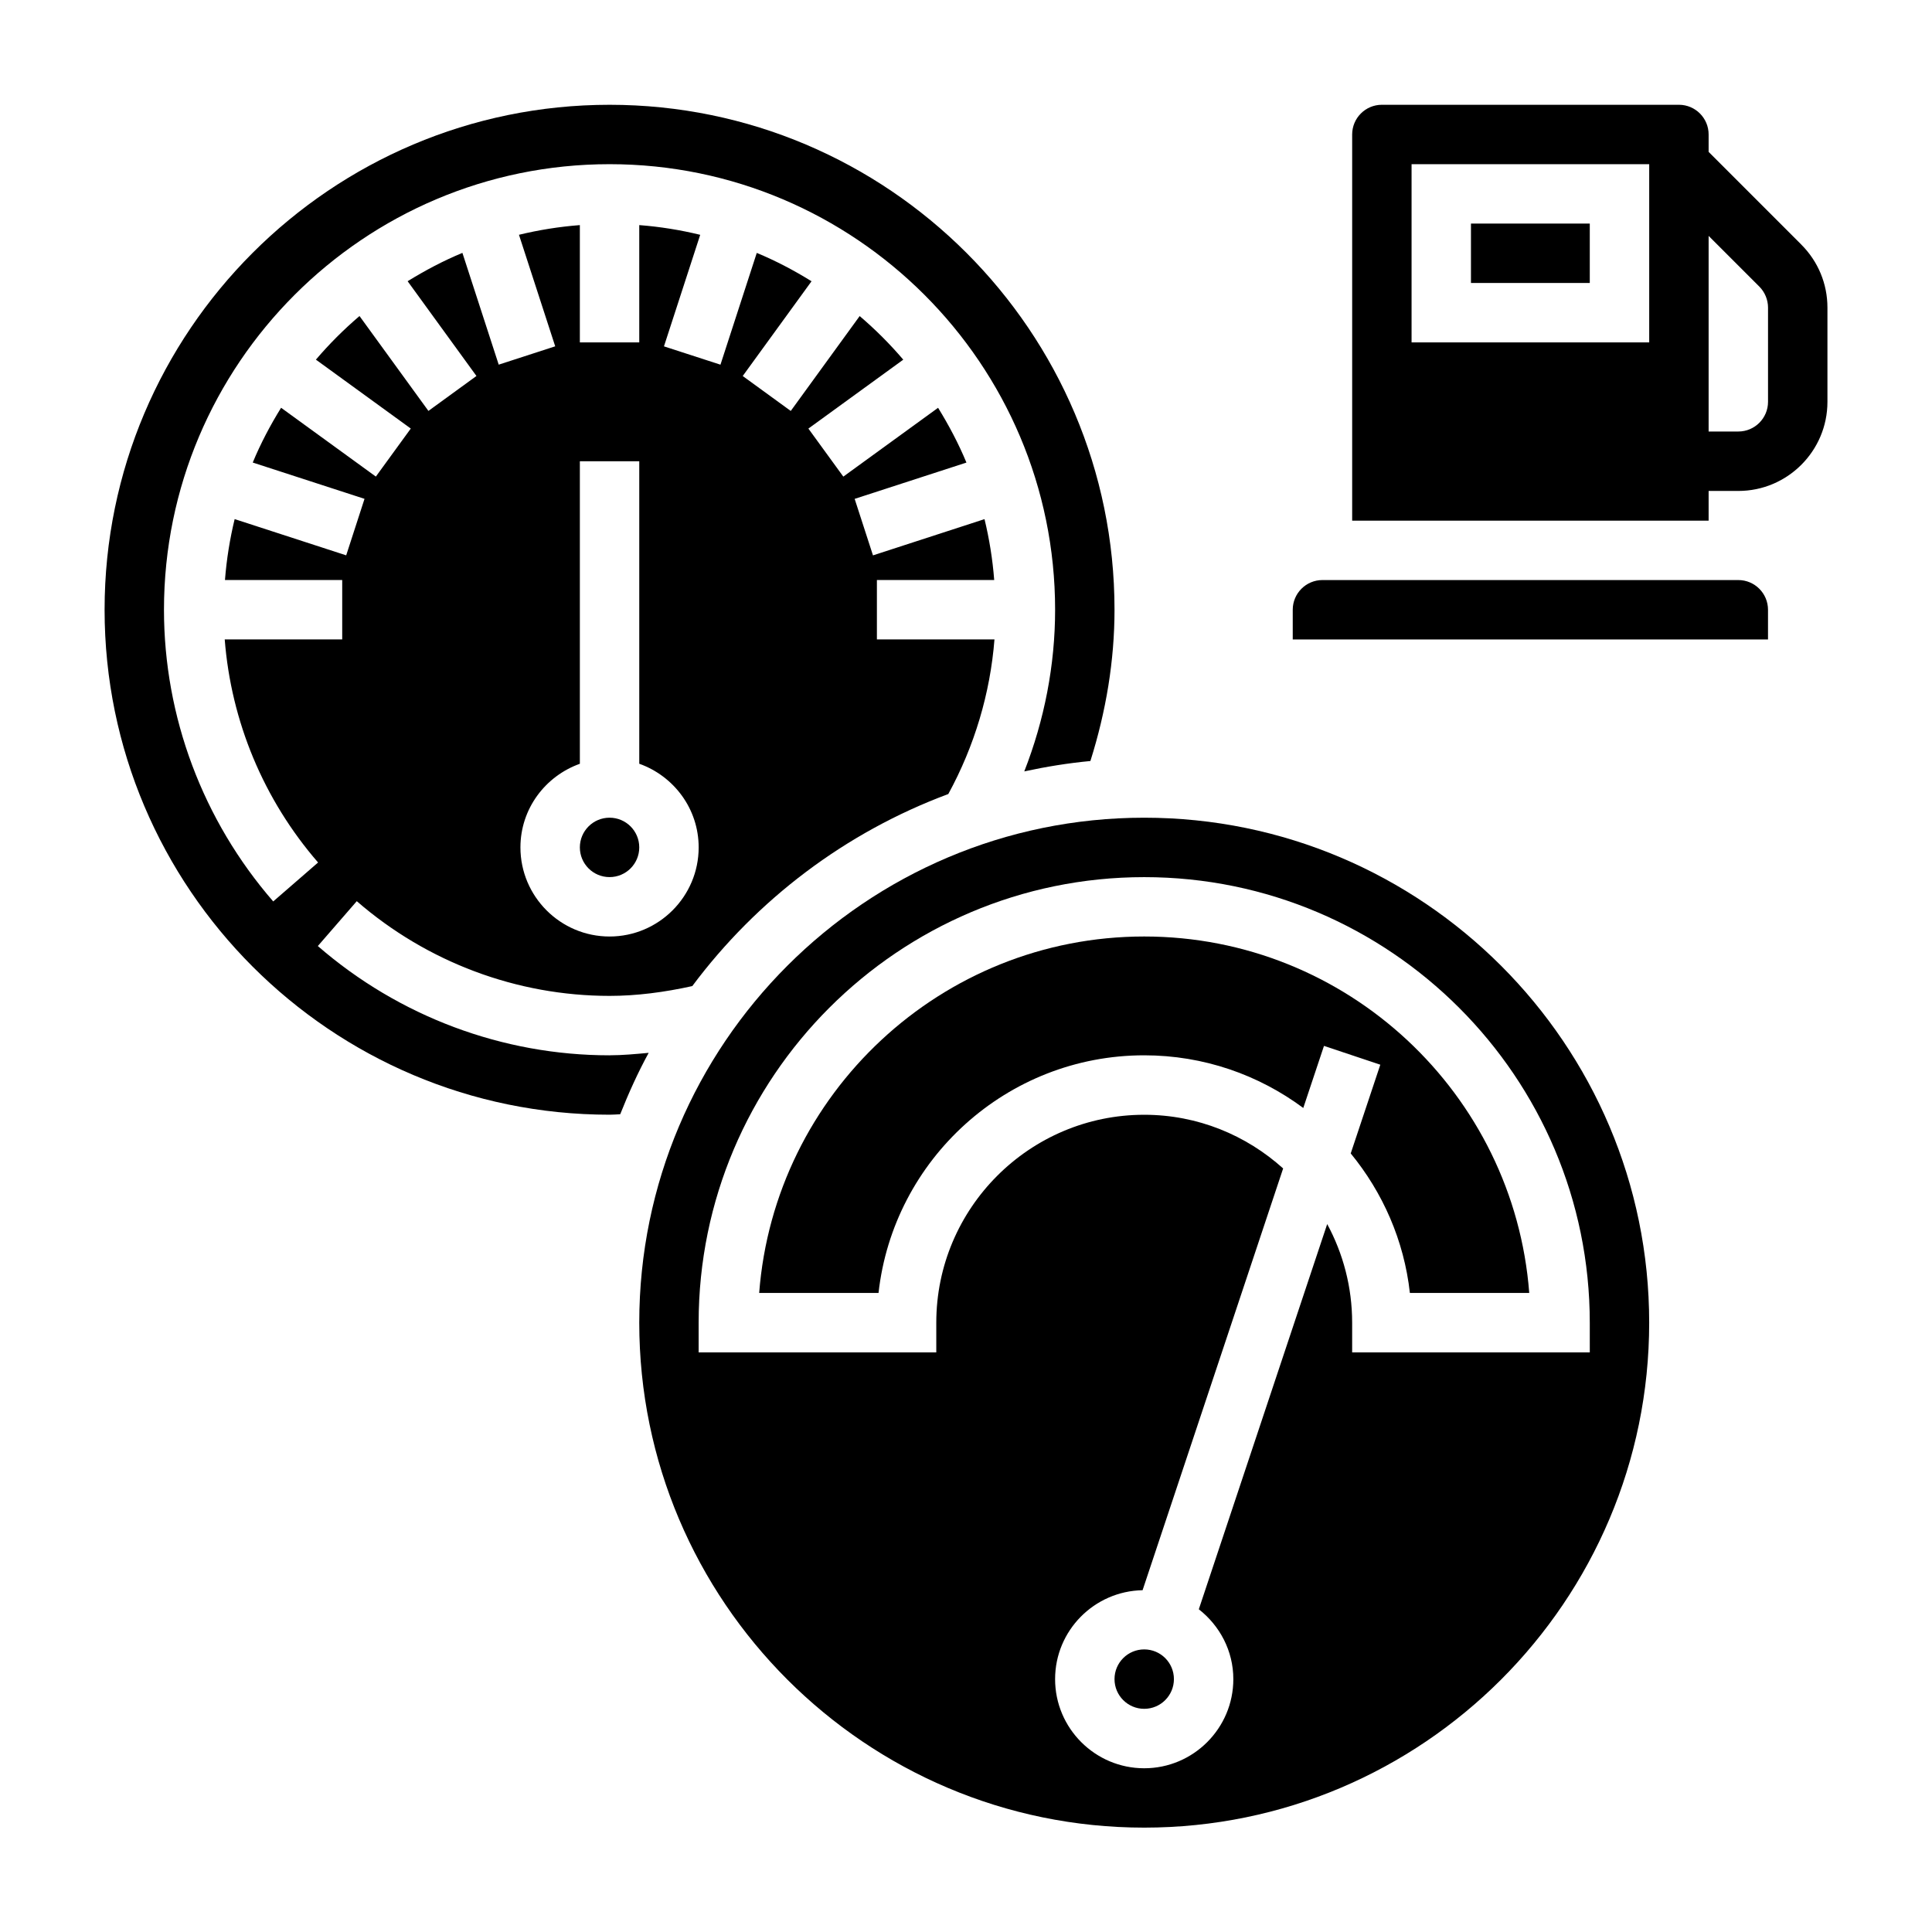 <?xml version="1.0" encoding="UTF-8"?>
<!-- Uploaded to: SVG Repo, www.svgrepo.com, Generator: SVG Repo Mixer Tools -->
<svg fill="#000000" width="800px" height="800px" version="1.1" viewBox="144 144 512 512" xmlns="http://www.w3.org/2000/svg">
 <g>
  <path d="m621.37 208.82-24.566-24.57v-4.613c0-4.344-3.527-7.871-7.871-7.871h-78.723c-4.344 0-7.871 3.527-7.871 7.871v102.34h94.465v-7.871h7.871c13.02 0 23.617-10.598 23.617-23.617v-24.969c0-6.297-2.465-12.234-6.922-16.695zm-40.312 25.922h-62.977v-47.23h62.977zm31.488 15.742c0 4.344-3.527 7.871-7.871 7.871h-7.871v-51.844l13.438 13.438c1.469 1.473 2.305 3.504 2.305 5.566z"/>
  <path d="m455.1 588.98c0 4.348-3.523 7.875-7.871 7.875-4.348 0-7.871-3.527-7.871-7.875 0-4.348 3.523-7.871 7.871-7.871 4.348 0 7.871 3.523 7.871 7.871"/>
  <path d="m305.54 423.67c-28.348 0-55.805-10.289-77.312-28.961l10.32-11.887c18.648 16.184 42.445 25.098 67 25.098 7.117 0 14.492-0.953 21.914-2.598 17.121-22.93 40.59-40.754 67.848-50.895 6.934-12.699 11.109-26.68 12.234-40.973h-31.156v-15.742h31.086c-0.426-5.519-1.301-10.902-2.566-16.137l-29.559 9.605-4.856-14.973 29.621-9.621c-2.102-5.07-4.66-9.887-7.512-14.516l-25.113 18.238-9.258-12.73 25.145-18.262c-3.543-4.156-7.406-8.016-11.555-11.555l-18.262 25.145-12.73-9.258 18.238-25.113c-4.621-2.859-9.445-5.414-14.516-7.512l-9.621 29.621-14.973-4.856 9.605-29.559c-5.25-1.277-10.633-2.152-16.152-2.574v31.086h-15.742v-31.086c-5.519 0.426-10.902 1.301-16.137 2.566l9.605 29.559-14.973 4.856-9.621-29.621c-5.07 2.102-9.887 4.66-14.516 7.512l18.238 25.113-12.73 9.258-18.262-25.145c-4.156 3.543-8.016 7.406-11.555 11.555l25.145 18.262-9.258 12.73-25.113-18.238c-2.859 4.621-5.414 9.445-7.512 14.516l29.621 9.621-4.856 14.973-29.559-9.605c-1.266 5.242-2.141 10.621-2.566 16.137h31.07v15.742h-31.137c1.691 21.727 10.297 42.477 24.742 59.125l-11.887 10.32c-18.664-21.496-28.953-48.953-28.953-77.301 0-65.109 52.973-118.08 118.08-118.08s118.08 52.973 118.08 118.08c0 14.656-2.832 29.191-8.172 42.84 5.731-1.242 11.57-2.188 17.523-2.754 4.16-13.172 6.391-26.625 6.391-40.086 0-73.793-60.031-133.82-133.82-133.82-73.793 0-133.82 60.031-133.82 133.82 0 73.793 60.031 133.82 133.82 133.82 0.953 0 1.891-0.078 2.824-0.125 2.227-5.582 4.684-11.043 7.543-16.27-3.473 0.32-6.961 0.648-10.367 0.648zm-7.871-77.262v-80.176h15.742v80.168c9.141 3.258 15.742 11.918 15.742 22.168 0 13.02-10.598 23.617-23.617 23.617s-23.617-10.598-23.617-23.617c0.004-10.25 6.609-18.902 15.75-22.16z"/>
  <path d="m313.41 368.57c0 4.348-3.523 7.871-7.871 7.871s-7.871-3.523-7.871-7.871 3.523-7.871 7.871-7.871 7.871 3.523 7.871 7.871"/>
  <path d="m447.23 392.18c-53.781 0-98 41.699-102.04 94.465h31.629c3.93-35.375 34-62.977 70.406-62.977 15.785 0 30.371 5.203 42.156 13.957l5.488-16.453 14.926 4.984-7.84 23.516c8.469 10.32 14.129 23.02 15.68 36.977h31.629c-4.035-52.77-48.254-94.469-102.04-94.469z"/>
  <path d="m447.23 360.7c-73.793 0-133.82 60.031-133.82 133.82s60.031 133.82 133.82 133.82 133.82-60.031 133.82-133.82-60.031-133.82-133.82-133.82zm118.08 141.7h-62.977v-7.871c0-9.453-2.402-18.352-6.613-26.137l-34.023 102.08c5.527 4.328 9.148 10.98 9.148 18.52 0 13.02-10.598 23.617-23.617 23.617s-23.617-10.598-23.617-23.617c0-12.871 10.367-23.332 23.184-23.57l37.25-111.77c-9.77-8.809-22.656-14.227-36.816-14.227-30.379 0-55.105 24.727-55.105 55.105v7.871h-62.977v-7.871c0-65.109 52.973-118.08 118.08-118.08s118.08 52.973 118.08 118.08z"/>
  <path d="m533.82 203.25h31.488v15.742h-31.488z"/>
  <path d="m604.67 297.72h-110.21c-4.344 0-7.871 3.527-7.871 7.871v7.871h125.95v-7.871c0-4.34-3.527-7.871-7.871-7.871z"/>
 </g>
</svg>